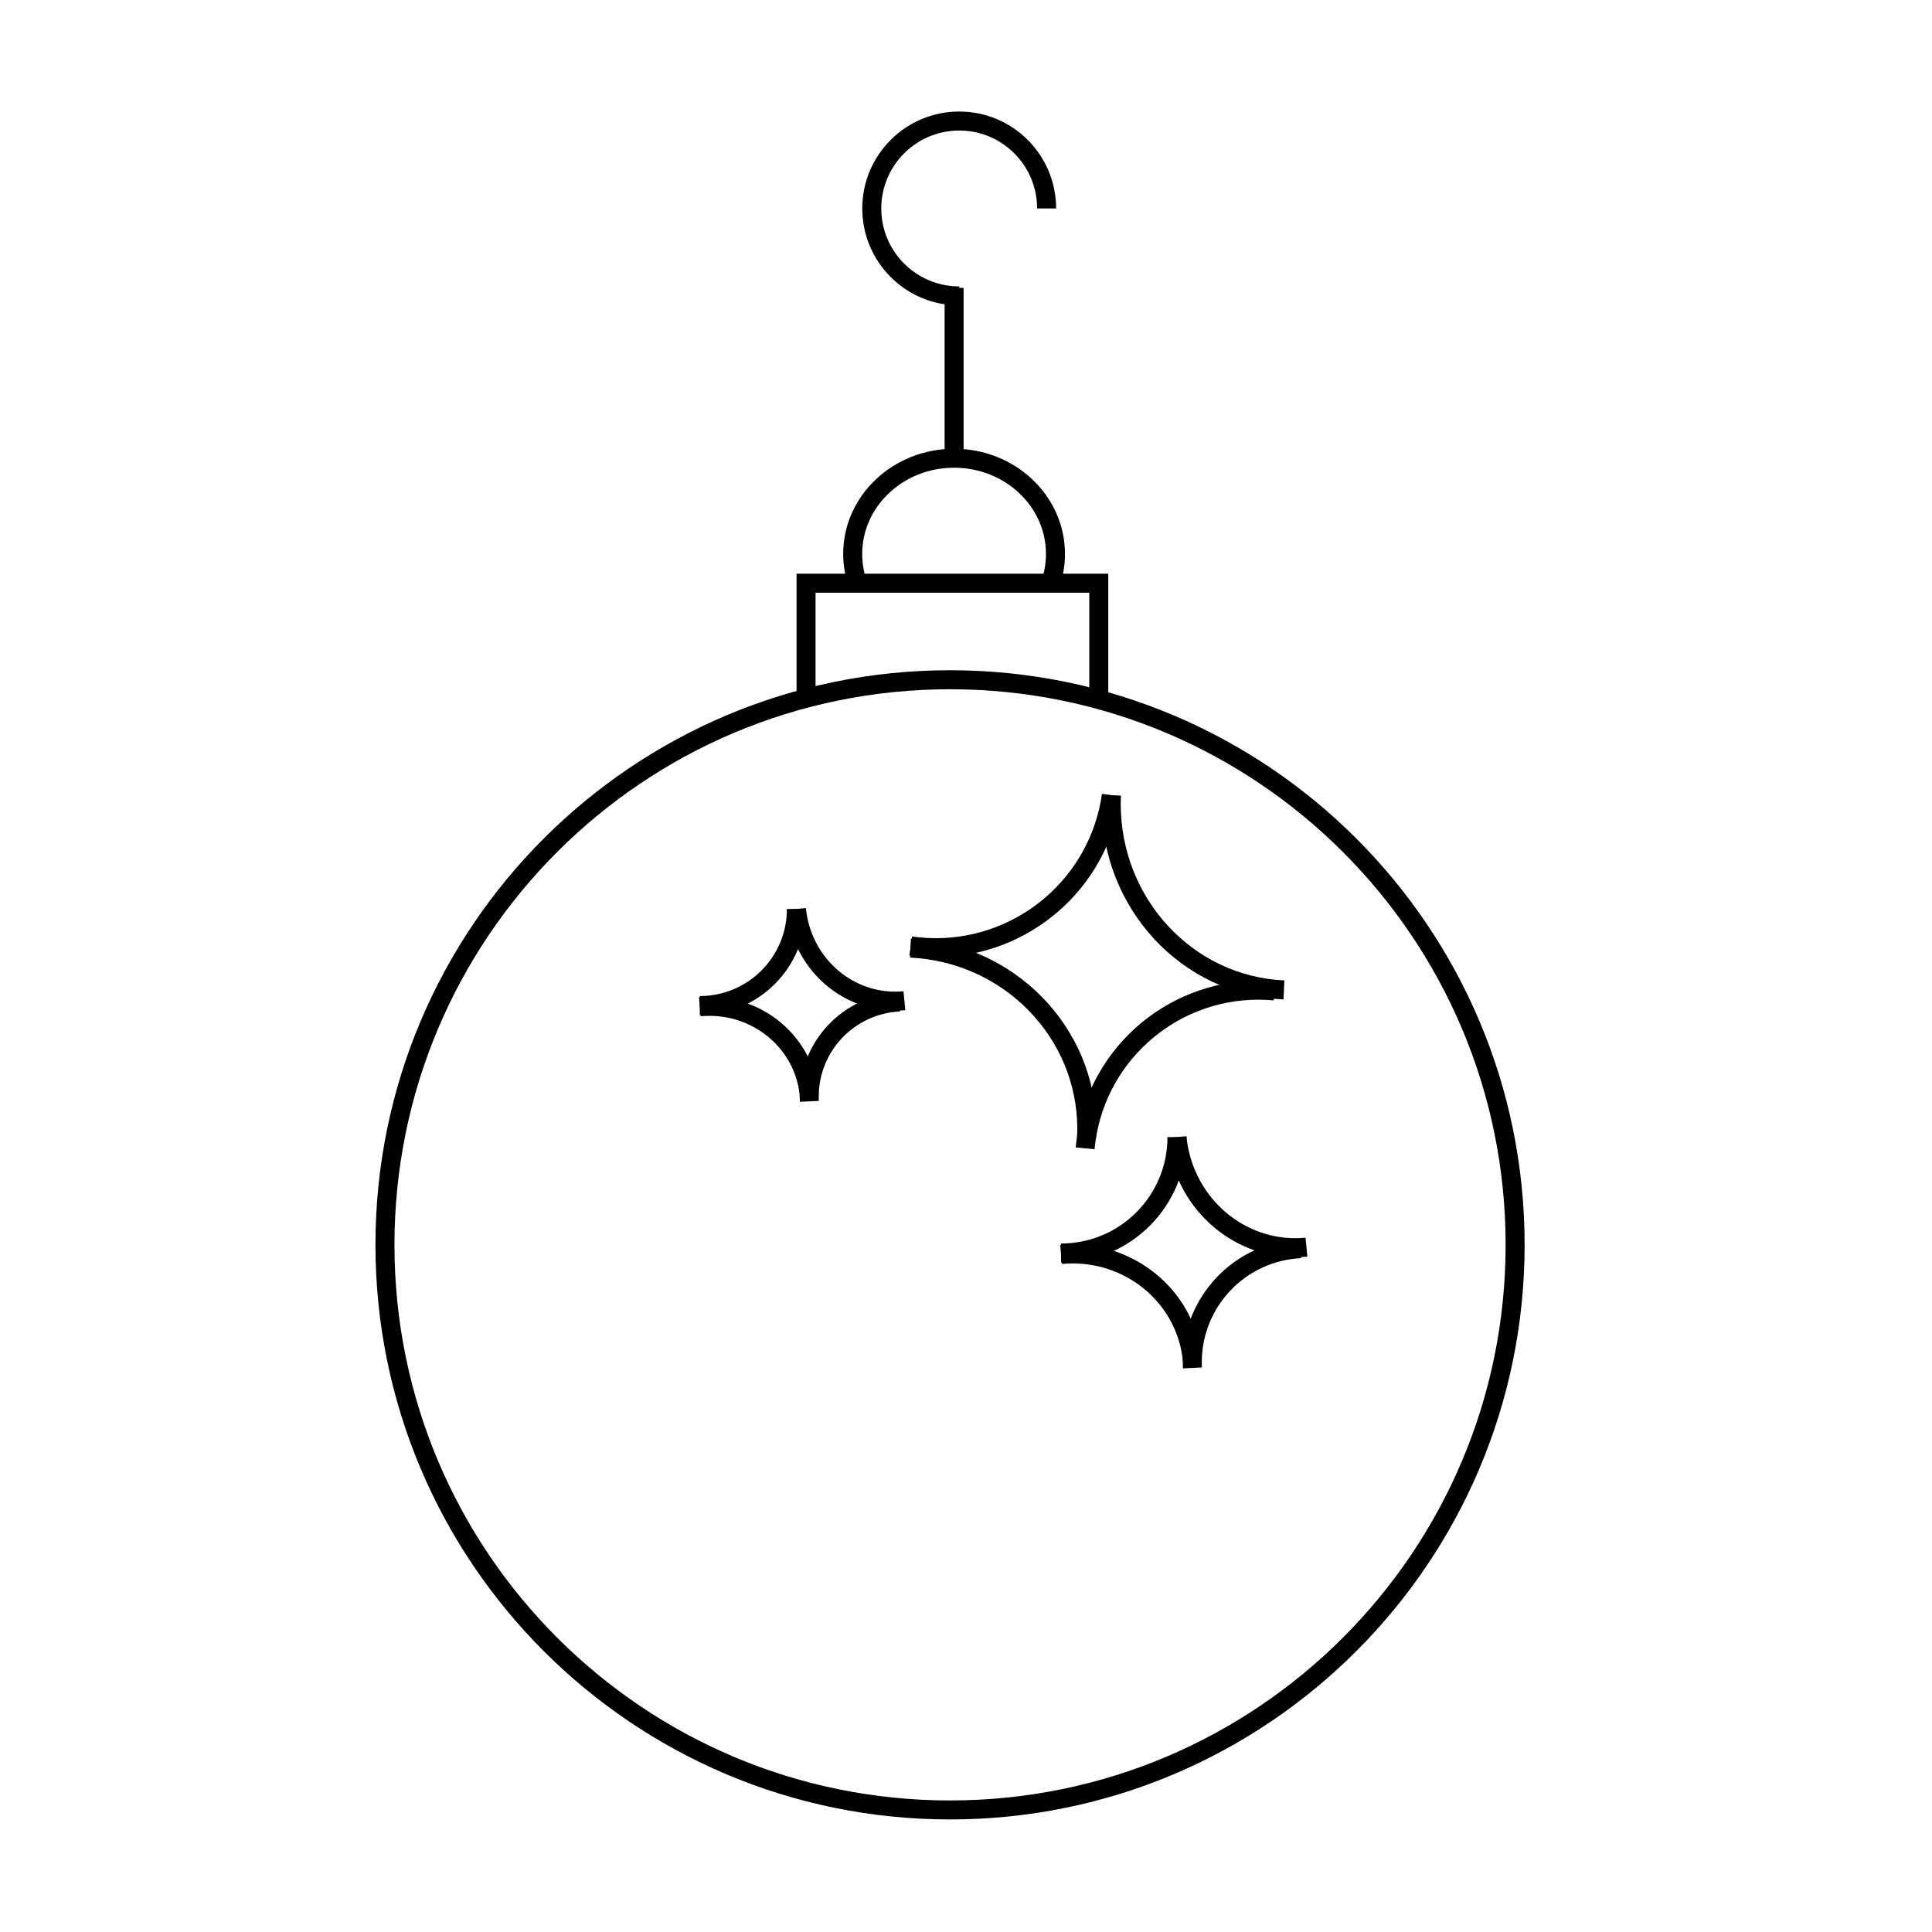 <?xml version="1.0" encoding="UTF-8"?>
<!-- Uploaded to: SVG Repo, www.svgrepo.com, Generator: SVG Repo Mixer Tools -->
<svg fill="#000000" width="800px" height="800px" version="1.1" viewBox="144 144 512 512" xmlns="http://www.w3.org/2000/svg">
 <g>
  <path d="m395.77 324.14v2.519c40.656 0 77.457 16.48 104.11 43.125 26.648 26.652 43.125 63.449 43.125 104.11 0 40.668-16.48 77.461-43.125 104.11-26.652 26.648-63.449 43.133-104.11 43.133-40.668 0-77.461-16.48-104.11-43.133-26.652-26.656-43.121-63.449-43.125-104.11 0-40.664 16.473-77.461 43.125-104.11 26.652-26.648 63.445-43.125 104.11-43.125v-5.039c-84.102 0-152.27 68.176-152.27 152.27 0 84.09 68.172 152.28 152.27 152.28 84.09 0 152.27-68.172 152.27-152.28 0-84.102-68.164-152.27-152.27-152.27z"/>
  <path d="m360.13 330.33v-29.258h72.535v29.66h5.039v-34.695h-82.613v34.293z"/>
  <path d="m373.62 297.7c-0.734-2.176-1.129-4.488-1.129-6.898 0-6.277 2.68-11.949 7.082-16.105 4.398-4.156 10.496-6.746 17.27-6.746 6.777 0 12.879 2.59 17.27 6.742 4.398 4.16 7.078 9.836 7.078 16.113 0 2.484-0.422 4.871-1.203 7.106l4.75 1.668c0.969-2.762 1.492-5.719 1.492-8.77 0-7.738-3.332-14.75-8.66-19.77-5.324-5.031-12.66-8.121-20.727-8.121s-15.406 3.09-20.73 8.117c-5.332 5.023-8.664 12.035-8.66 19.773 0 2.961 0.488 5.82 1.391 8.5z"/>
  <path d="m394.33 220.29v45.148h5.035v-45.148"/>
  <path d="m398.2 219.9c-5.707 0-10.855-2.309-14.602-6.051-3.742-3.742-6.051-8.891-6.051-14.602 0-5.707 2.309-10.855 6.051-14.602 3.742-3.742 8.891-6.047 14.602-6.051 5.715 0 10.863 2.309 14.605 6.051 3.734 3.742 6.039 8.891 6.039 14.602h5.039c0-14.184-11.488-25.688-25.684-25.688-14.188 0-25.688 11.504-25.688 25.688s11.504 25.688 25.688 25.688z"/>
  <path d="m352.54 384.88c0 12.762-10.316 23.059-23.086 23.086v5.039c15.543 0 28.098-12.586 28.121-28.121z"/>
  <path d="m383.43 406.69c-0.75 0.074-1.492 0.105-2.231 0.105-11.996 0.012-22.395-9.43-23.629-22.156l-5.012 0.488c1.477 15.227 13.961 26.703 28.648 26.707 0.898 0 1.805-0.047 2.715-0.125z"/>
  <path d="m361 435.75-0.031-1.137c0-11.984 9.395-21.973 21.508-22.566l-0.246-5.027c-14.809 0.727-26.301 12.93-26.301 27.594 0 0.457 0.012 0.922 0.035 1.379z"/>
  <path d="m329.7 413.32c0.789-0.074 1.57-0.109 2.348-0.109 12.344 0.012 22.781 9.145 23.914 21.301l5.019-0.473c-1.406-14.836-14.09-25.871-28.934-25.867-0.934 0-1.867 0.047-2.816 0.133z"/>
  <path d="m453.39 445.34c0 7.805-3.148 14.836-8.258 19.945-5.109 5.109-12.141 8.258-19.945 8.258v5.039c18.367 0 33.242-14.867 33.242-33.242z"/>
  <path d="m489.98 472c-0.918 0.09-1.824 0.133-2.731 0.133-14.652 0.012-27.336-11.523-28.84-27.031l-5.012 0.484c1.742 18.012 16.512 31.578 33.855 31.59 1.062 0 2.137-0.051 3.215-0.152z"/>
  <path d="m462.52 506.39c-0.02-0.469-0.035-0.934-0.035-1.391 0-14.637 11.48-26.844 26.289-27.574l-0.246-5.027c-17.496 0.863-31.078 15.281-31.078 32.602 0 0.543 0.016 1.094 0.047 1.637z"/>
  <path d="m425.43 478.96c0.961-0.098 1.926-0.137 2.867-0.137 15.059 0.004 27.805 11.16 29.191 26l5.019-0.473c-1.656-17.527-16.652-30.57-34.207-30.566-1.102 0-2.215 0.055-3.34 0.156z"/>
  <path d="m436.04 354.38c-3.16 22.227-22.188 38.246-43.988 38.246-2.09 0-4.207-0.145-6.344-0.449l-0.711 4.988c2.367 0.336 4.727 0.5 7.047 0.5 24.285 0 45.453-17.836 48.98-42.57z"/>
  <path d="m484.37 403.82c-24.324-1.082-43.359-21.738-43.367-46.758 0-0.734 0.02-1.473 0.051-2.215l-5.027-0.227c-0.039 0.82-0.059 1.633-0.059 2.445-0.004 27.594 21.043 50.566 48.18 51.793z"/>
  <path d="m434.07 448.55c2.086-22.645 21.09-39.629 43.395-39.629 1.352 0 2.711 0.066 4.086 0.191l0.465-5.019c-1.527-0.141-3.043-0.211-4.543-0.211-24.895 0-46.078 18.941-48.41 44.203z"/>
  <path d="m385.16 397.77c24.98 1.199 44.336 21.328 44.332 45.375 0 0.711-0.02 1.422-0.051 2.141l5.027 0.238c0.039-0.797 0.059-1.586 0.059-2.379-0.012-26.812-21.543-49.086-49.125-50.406z"/>
 </g>
</svg>
